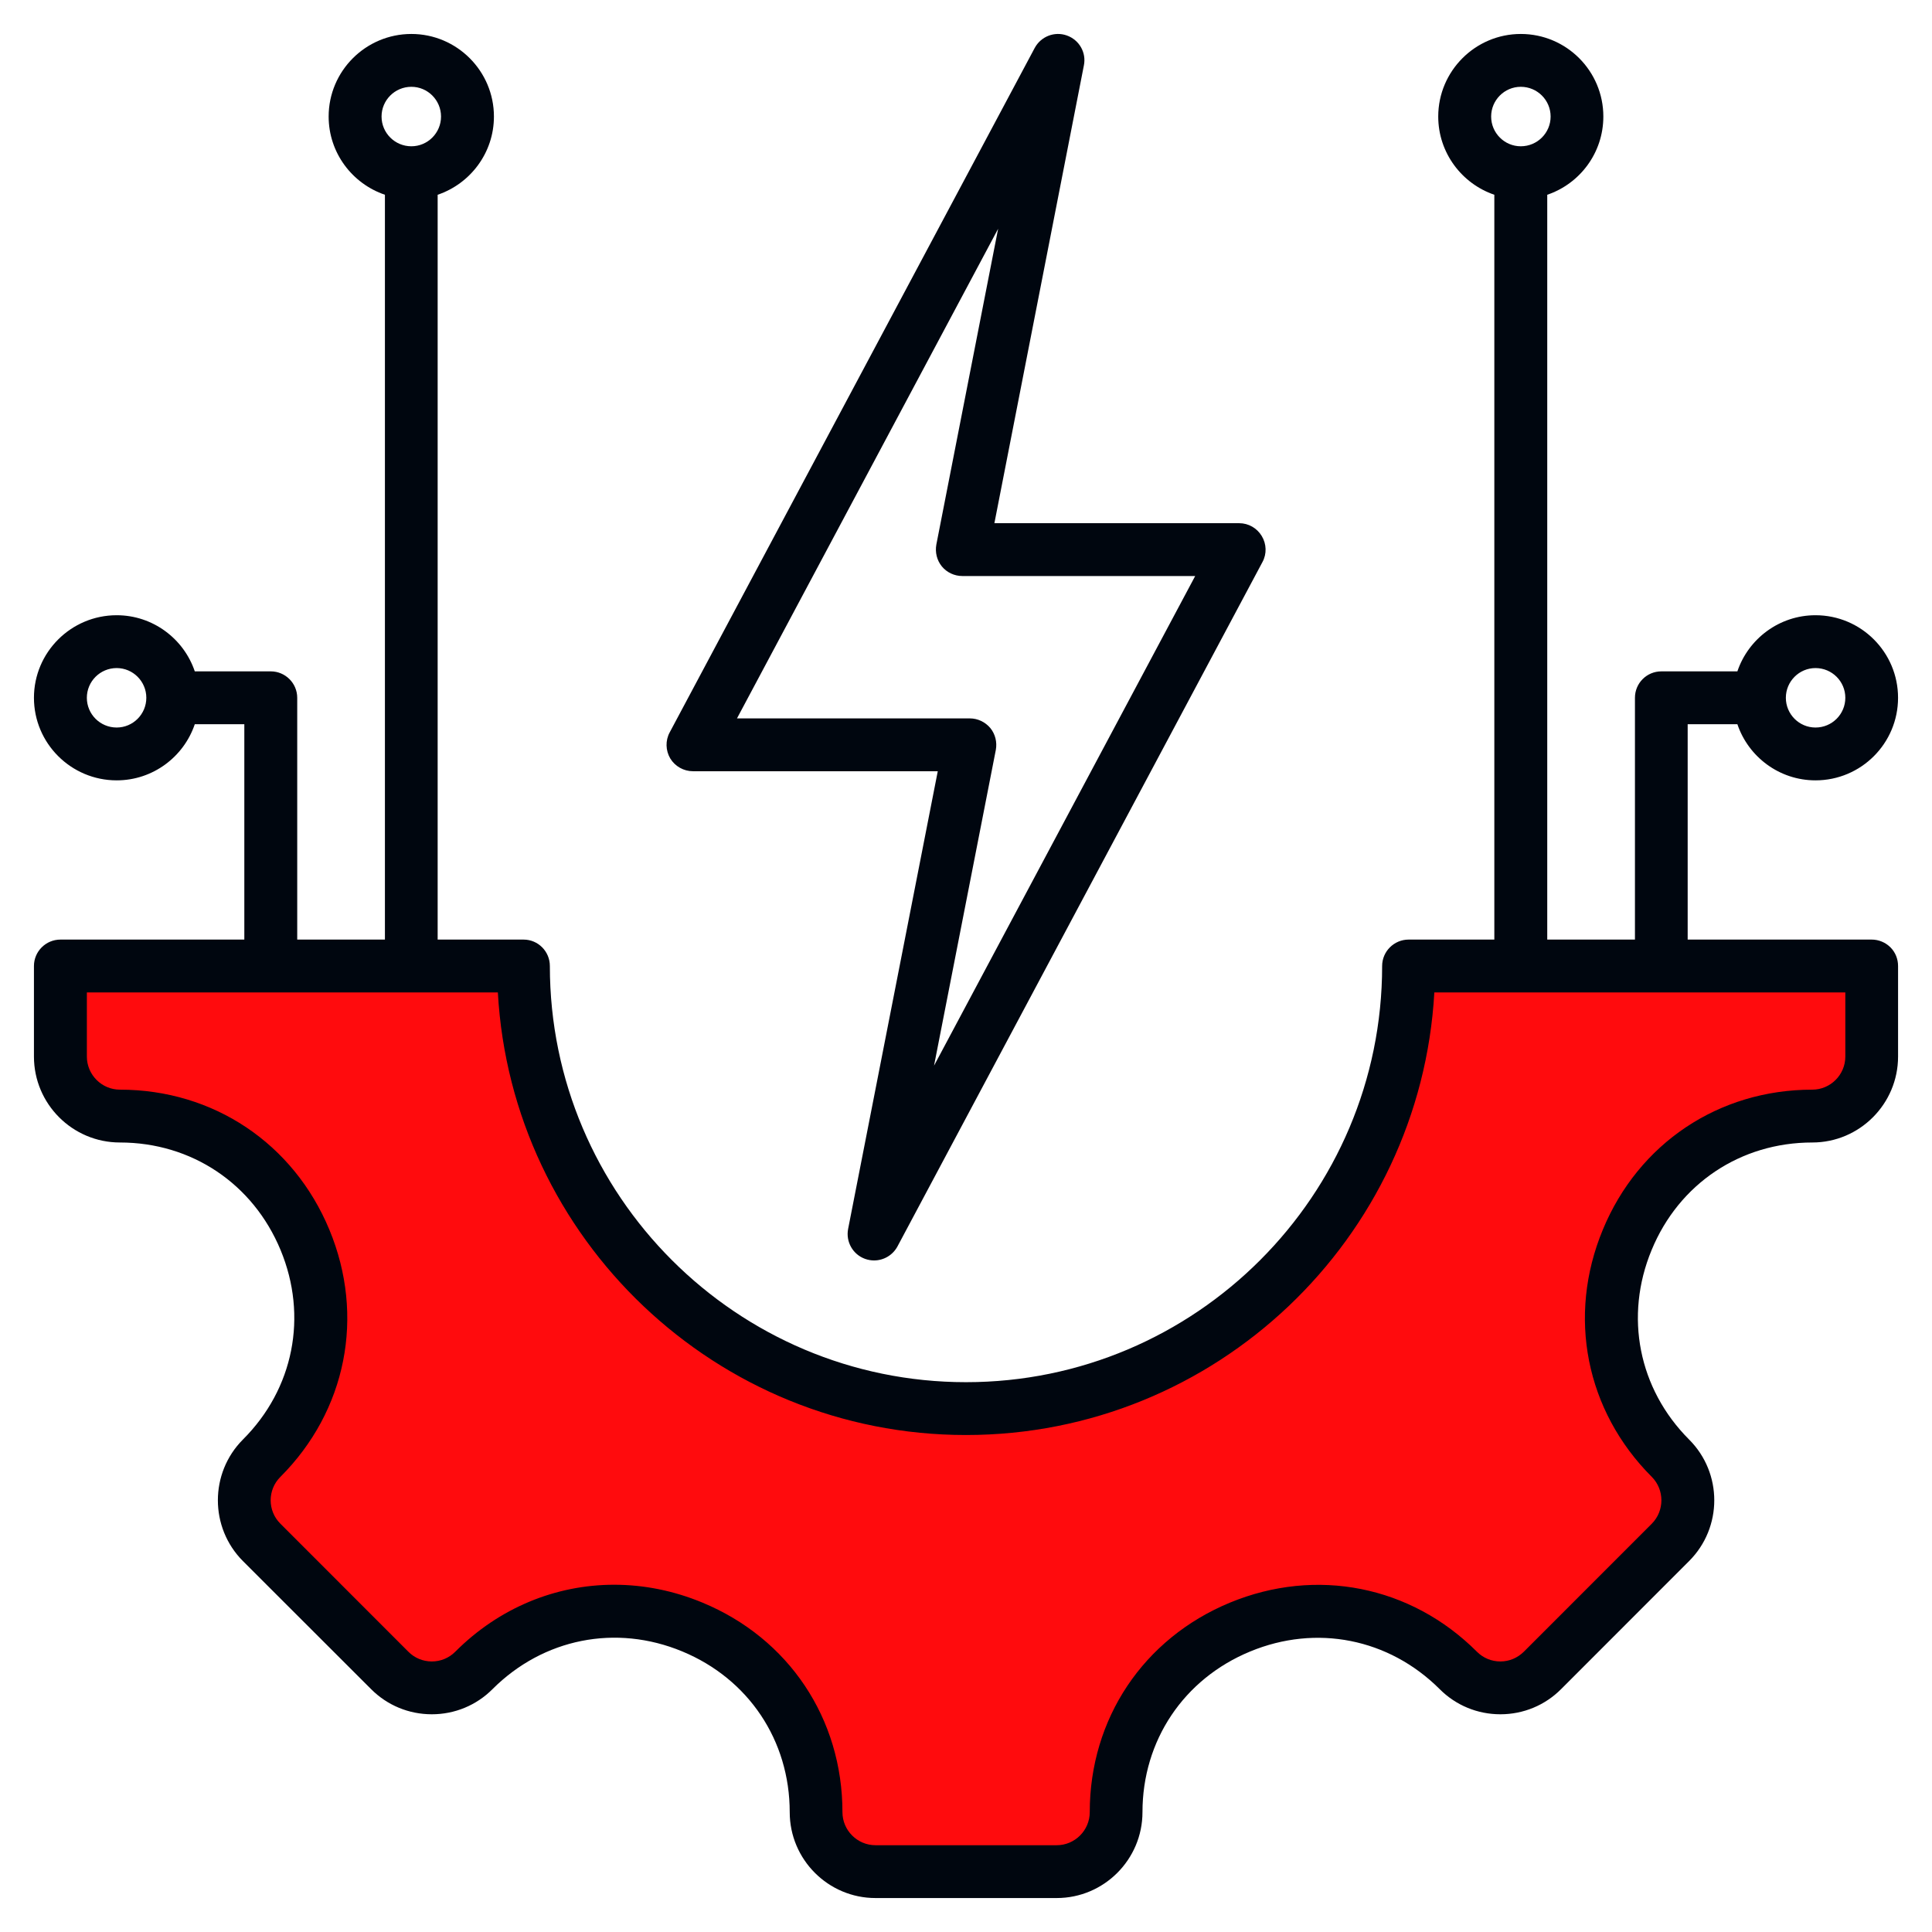 <?xml version="1.0" encoding="UTF-8"?>
<svg xmlns="http://www.w3.org/2000/svg" xmlns:xlink="http://www.w3.org/1999/xlink" xmlns:svgjs="http://svgjs.dev/svgjs" id="Layer_1" height="300" viewBox="0 0 512 512" width="300" version="1.1">
  <g width="100%" height="100%" transform="matrix(1,0,0,1,0,0)">
    <g clip-rule="evenodd" fill-rule="evenodd">
      <path d="m84.514 327.042c-9.028-21.753-29.184-35.272-52.746-35.272-6.472 0-11.751-5.3-11.751-11.77v-19.999h114.755l.157 2.834c3.555 64.07 56.885 114.458 121.071 114.458 64.219 0 117.516-50.373 121.118-114.46l.159-2.832h114.753v19.999c0 6.469-5.279 11.77-11.751 11.77-23.574 0-43.73 13.493-52.745 35.269-4.336 10.473-5.661 21.9-3.451 33.043 2.211 11.148 7.772 21.165 15.787 29.191 4.571 4.577 4.573 12.067-.001 16.642l-33.949 33.963c-2.247 2.191-5.16 3.426-8.304 3.426-3.138 0-6.113-1.234-8.332-3.452-8.02-8.02-18.033-13.583-29.18-15.796-11.142-2.212-22.57-.887-33.043 3.448-21.771 9.01-35.269 29.177-35.269 52.74 0 6.468-5.282 11.76-11.751 11.76h-48.036c-6.469 0-11.751-5.292-11.751-11.76 0-23.575-13.487-43.751-35.269-52.769-7.065-2.925-14.582-4.5-22.236-4.5-15.167 0-29.283 6.147-39.984 16.875-2.217 2.222-5.195 3.455-8.334 3.455s-6.114-1.234-8.332-3.453l-33.922-33.936c-4.597-4.599-4.599-12.048.002-16.645 8.025-8.017 13.589-18.035 15.8-29.184 2.209-11.144.88-22.575-3.465-33.045z" fill="#ff0b0d" fill-opacity="1" data-original-color="#a4d4ffff" stroke="none" stroke-opacity="1"></path>
      <path d="m489.031 280.001c0 4.832-3.952 8.77-8.751 8.77-24.795 0-46.061 14.223-55.517 37.121-9.504 22.898-4.517 48.003 12.985 65.501 3.388 3.42 3.388 8.982 0 12.402l-33.922 33.936c-1.694 1.651-3.858 2.574-6.21 2.574s-4.564-.922-6.21-2.574c-17.502-17.497-42.579-22.475-65.491-12.999-22.913 9.49-37.121 30.76-37.121 55.512 0 4.827-3.952 8.76-8.751 8.76h-48.036c-4.799 0-8.751-3.933-8.751-8.76 0-24.781-14.208-46.06-37.121-55.541-7.669-3.18-15.573-4.728-23.383-4.728-15.479 0-30.487 6.107-42.108 17.756-1.647 1.651-3.858 2.574-6.21 2.574s-4.563-.922-6.21-2.574l-33.922-33.936c-3.435-3.42-3.435-8.982 0-12.402 17.502-17.497 22.489-42.603 12.985-65.501-9.504-22.899-30.77-37.121-55.517-37.121-4.799 0-8.751-3.938-8.751-8.77v-16.999h108.917c3.62 65.289 57.914 117.292 124.064 117.292 66.197 0 120.444-52.003 124.113-117.292h108.917v16.999zm-458.111-87.2c-4.375 0-7.904-3.529-7.904-7.881 0-4.338 3.529-7.876 7.904-7.876 4.329 0 7.857 3.538 7.857 7.876 0 4.353-3.528 7.881-7.857 7.881zm78.101-169.797c4.328 0 7.857 3.538 7.857 7.881 0 4.347-3.529 7.881-7.857 7.881-4.376 0-7.904-3.533-7.904-7.881 0-4.343 3.528-7.881 7.904-7.881zm294.005 0c4.376 0 7.904 3.538 7.904 7.881 0 4.347-3.529 7.881-7.904 7.881-4.328 0-7.857-3.533-7.857-7.881 0-4.343 3.529-7.881 7.857-7.881zm78.101 154.041c4.375 0 7.904 3.538 7.904 7.876 0 4.352-3.529 7.881-7.904 7.881-4.328 0-7.857-3.529-7.857-7.881 0-4.338 3.528-7.876 7.857-7.876zm14.914 71.956h-48.789v-57.079h13.173c2.917 8.643 11.103 14.881 20.701 14.881 12.091 0 21.878-9.809 21.878-21.882 0-12.059-9.786-21.878-21.878-21.878-9.598 0-17.784 6.238-20.701 14.877h-20.137c-3.905 0-7.01 3.143-7.01 7.001v64.08h-23.242v-197.387c8.657-2.931 14.867-11.113 14.867-20.73 0-12.063-9.786-21.882-21.878-21.882-12.044 0-21.878 9.819-21.878 21.882 0 9.617 6.258 17.798 14.867 20.73v197.387h-22.724c-3.858 0-7.01 3.143-7.01 7.001 0 60.81-49.448 110.291-110.281 110.291-60.787 0-110.281-49.481-110.281-110.291 0-3.858-3.105-7.001-6.963-7.001h-22.772v-197.387c8.657-2.931 14.914-11.113 14.914-20.73 0-12.063-9.833-21.882-21.878-21.882-12.091 0-21.924 9.819-21.924 21.882 0 9.617 6.257 17.798 14.914 20.73v197.387h-23.24v-64.08c0-3.858-3.152-7.001-7.01-7.001h-20.137c-2.917-8.638-11.103-14.877-20.701-14.877-12.091 0-21.925 9.819-21.925 21.878 0 12.072 9.833 21.882 21.925 21.882 9.598 0 17.784-6.238 20.701-14.881h13.126v57.079h-48.742c-3.858 0-7.01 3.143-7.01 7.001v23.999c0 12.553 10.21 22.771 22.772 22.771 19.007 0 35.286 10.911 42.579 28.478 7.293 17.573 3.482 36.82-9.974 50.243-8.845 8.878-8.845 23.317 0 32.2l33.969 33.941c4.281 4.3 10.021 6.667 16.091 6.667 6.069 0 11.809-2.367 16.091-6.667 13.456-13.442 32.699-17.271 50.248-10.003 17.596 7.274 28.511 23.6 28.511 42.612 0 12.548 10.21 22.757 22.725 22.757h48.036c12.515 0 22.724-10.21 22.724-22.757 0-18.979 10.915-35.291 28.511-42.569 17.549-7.283 36.792-3.463 50.248 9.96 4.281 4.3 10.021 6.667 16.091 6.667 6.069 0 11.809-2.367 16.091-6.667l33.922-33.941c8.892-8.883 8.892-23.322 0-32.2-13.409-13.423-17.22-32.67-9.927-50.243 7.246-17.568 23.572-28.478 42.579-28.478 12.515 0 22.724-10.219 22.724-22.771v-23.999c0-1.849-.706-3.637-2.023-4.95-1.32-1.308-3.108-2.051-4.943-2.051zm-231.525-188.377-69.208 129.76h61.727c2.07 0 4.046.941 5.411 2.55 1.317 1.618 1.835 3.74 1.458 5.801l-16.373 83.676 69.208-129.759h-61.727c-2.07 0-4.093-.936-5.411-2.546-1.317-1.623-1.835-3.74-1.458-5.801zm-80.877 143.761h64.88l-23.759 121.3c-.659 3.406 1.27 6.78 4.516 7.937.8.282 1.6.409 2.352.409 2.541 0 4.94-1.369 6.21-3.707l96.731-181.381c1.176-2.169 1.082-4.79-.188-6.888-1.27-2.113-3.529-3.402-5.975-3.402h-64.88l23.712-121.3c.706-3.411-1.223-6.78-4.516-7.951-3.247-1.157-6.869.249-8.516 3.312l-96.731 181.381c-1.176 2.169-1.082 4.79.141 6.888 1.272 2.108 3.577 3.402 6.023 3.402z" fill="#00060f" fill-opacity="1" data-original-color="#1f4571ff" stroke="none" stroke-opacity="1"></path>
    </g>
  </g>
</svg>
